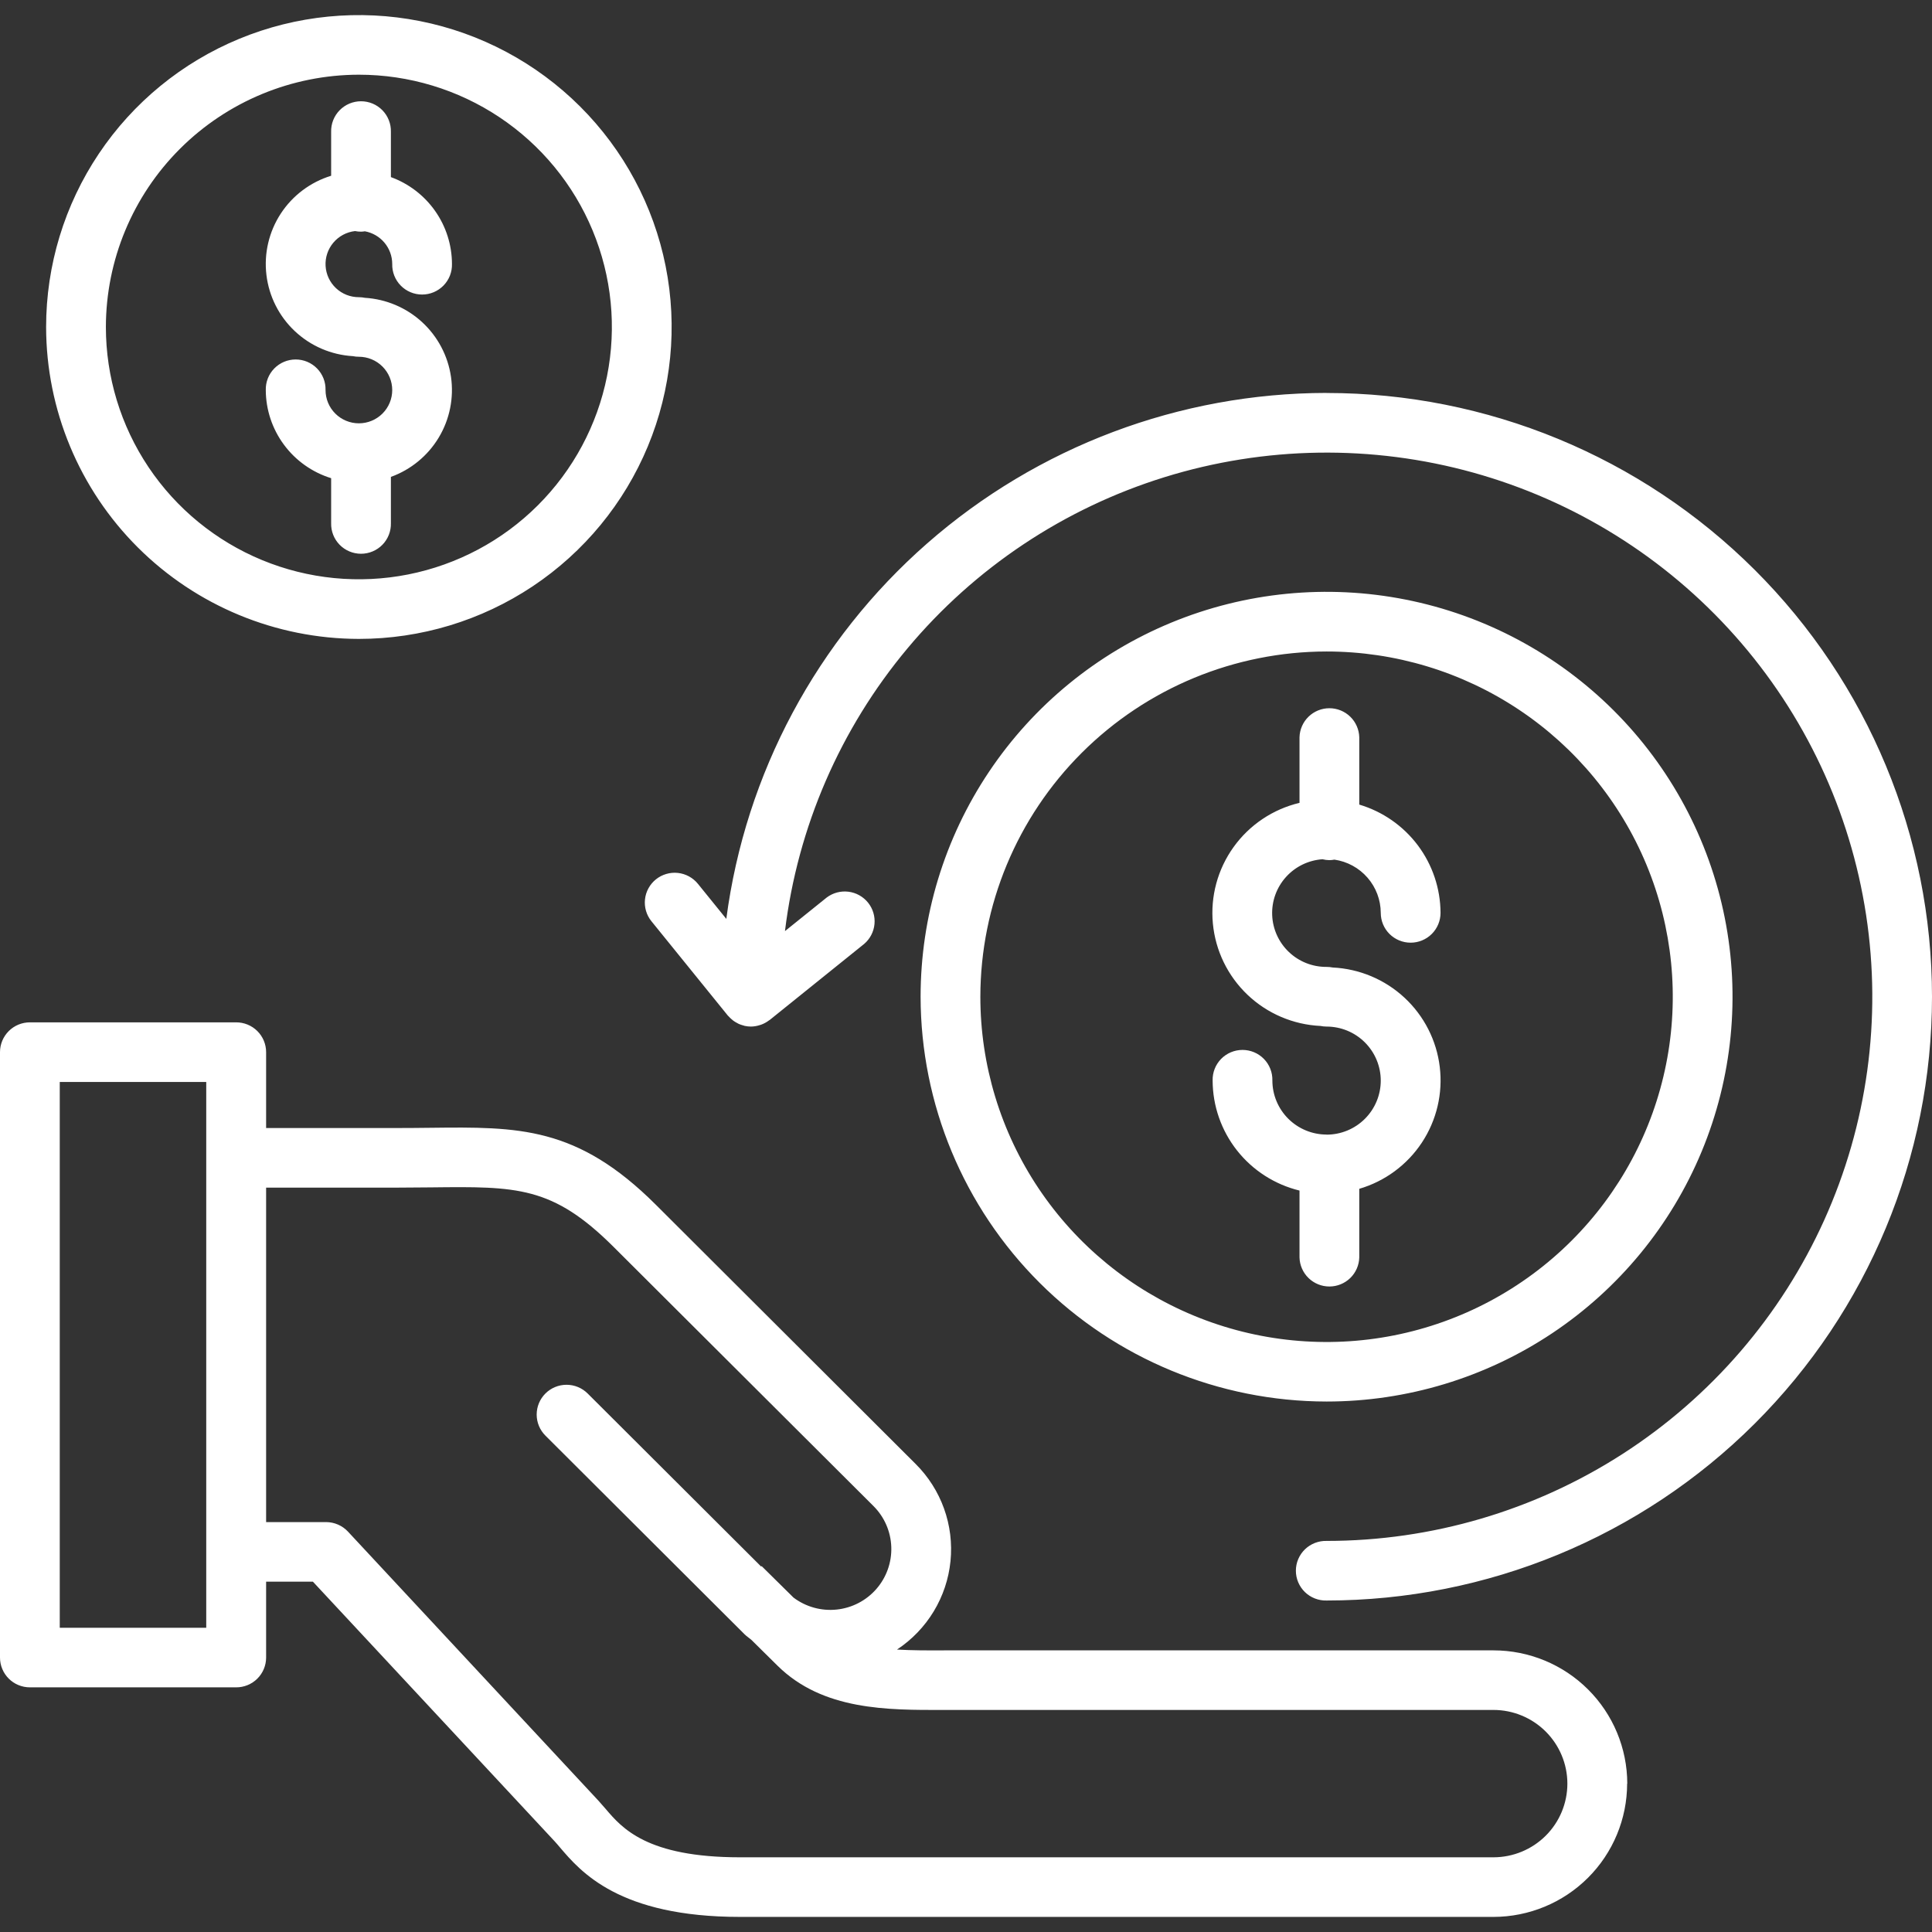 <svg width="128" height="128" viewBox="0 0 128 128" fill="none" xmlns="http://www.w3.org/2000/svg">
<rect x="0" y="0" width="128" height="128" fill="#333333" stroke="none"/>
<path d="M25.986 25.843C25.986 25.259 25.753 24.698 25.339 24.284C24.925 23.87 24.363 23.637 23.777 23.636C23.642 23.637 23.509 23.623 23.377 23.596C21.942 23.511 20.583 22.926 19.537 21.943C18.49 20.961 17.823 19.642 17.652 18.219C17.48 16.796 17.816 15.358 18.599 14.156C19.383 12.955 20.565 12.066 21.939 11.644V8.736C21.932 8.473 21.978 8.21 22.074 7.965C22.171 7.719 22.315 7.495 22.5 7.306C22.684 7.117 22.905 6.967 23.148 6.864C23.392 6.762 23.654 6.709 23.918 6.709C24.183 6.709 24.445 6.762 24.688 6.864C24.932 6.967 25.152 7.117 25.337 7.306C25.521 7.495 25.666 7.719 25.762 7.965C25.859 8.21 25.905 8.473 25.898 8.736V11.734C27.081 12.165 28.104 12.947 28.827 13.976C29.551 15.005 29.941 16.23 29.944 17.487C29.951 17.751 29.905 18.013 29.809 18.259C29.713 18.504 29.568 18.728 29.384 18.917C29.199 19.106 28.979 19.256 28.735 19.359C28.491 19.462 28.23 19.514 27.965 19.514C27.701 19.514 27.439 19.462 27.195 19.359C26.951 19.256 26.731 19.106 26.546 18.917C26.362 18.728 26.217 18.504 26.121 18.259C26.025 18.013 25.979 17.751 25.986 17.487C25.985 16.972 25.803 16.474 25.472 16.079C25.141 15.684 24.681 15.416 24.174 15.324C24.089 15.338 24.004 15.347 23.919 15.349C23.785 15.349 23.652 15.336 23.521 15.309C22.961 15.373 22.447 15.648 22.085 16.078C21.722 16.508 21.538 17.06 21.571 17.62C21.604 18.181 21.851 18.708 22.261 19.093C22.671 19.478 23.214 19.691 23.777 19.69C23.911 19.69 24.045 19.704 24.177 19.731C25.585 19.817 26.922 20.384 27.961 21.337C28.999 22.291 29.677 23.572 29.879 24.965C30.081 26.358 29.795 27.779 29.07 28.986C28.345 30.194 27.224 31.116 25.898 31.596V34.66C25.905 34.924 25.859 35.186 25.762 35.432C25.666 35.678 25.521 35.902 25.337 36.091C25.152 36.28 24.932 36.43 24.688 36.532C24.445 36.635 24.183 36.688 23.918 36.688C23.654 36.688 23.392 36.635 23.148 36.532C22.905 36.43 22.684 36.28 22.5 36.091C22.315 35.902 22.171 35.678 22.074 35.432C21.978 35.186 21.932 34.924 21.939 34.66V31.681C20.688 31.294 19.594 30.519 18.816 29.469C18.037 28.419 17.614 27.149 17.609 25.843C17.602 25.579 17.648 25.317 17.744 25.071C17.841 24.826 17.985 24.602 18.17 24.413C18.354 24.224 18.575 24.074 18.819 23.971C19.062 23.869 19.324 23.816 19.588 23.816C19.853 23.816 20.115 23.869 20.358 23.971C20.602 24.074 20.823 24.224 21.007 24.413C21.192 24.602 21.336 24.826 21.433 25.071C21.529 25.317 21.575 25.579 21.568 25.843C21.568 26.427 21.8 26.988 22.215 27.401C22.629 27.814 23.191 28.046 23.777 28.046C24.363 28.046 24.924 27.814 25.339 27.401C25.753 26.988 25.986 26.427 25.986 25.843ZM3.055 21.664C3.055 17.577 4.271 13.582 6.548 10.184C8.824 6.786 12.061 4.137 15.847 2.573C19.633 1.009 23.8 0.6 27.819 1.397C31.839 2.194 35.531 4.162 38.429 7.052C41.327 9.942 43.3 13.624 44.1 17.633C44.9 21.641 44.489 25.796 42.921 29.572C41.352 33.348 38.697 36.575 35.289 38.846C31.881 41.117 27.875 42.329 23.777 42.329C18.283 42.322 13.016 40.143 9.132 36.269C5.247 32.395 3.062 27.143 3.055 21.664ZM7.015 21.664C7.015 24.97 7.998 28.202 9.84 30.951C11.682 33.7 14.3 35.842 17.362 37.107C20.425 38.372 23.795 38.703 27.047 38.058C30.298 37.413 33.285 35.822 35.629 33.484C37.973 31.146 39.569 28.168 40.216 24.925C40.863 21.683 40.531 18.322 39.262 15.268C37.994 12.213 35.845 9.603 33.089 7.766C30.333 5.929 27.092 4.949 23.777 4.949C19.333 4.955 15.073 6.718 11.931 9.851C8.789 12.985 7.021 17.233 7.015 21.664ZM87.888 75.168C86.937 75.166 86.024 74.789 85.351 74.118C84.678 73.447 84.299 72.537 84.298 71.587C84.305 71.324 84.259 71.061 84.163 70.816C84.067 70.57 83.922 70.346 83.738 70.157C83.553 69.968 83.333 69.818 83.089 69.715C82.845 69.613 82.584 69.56 82.319 69.56C82.055 69.56 81.793 69.613 81.549 69.715C81.305 69.818 81.085 69.968 80.9 70.157C80.716 70.346 80.571 70.57 80.475 70.816C80.379 71.061 80.333 71.324 80.34 71.587C80.344 73.269 80.914 74.901 81.957 76.223C83.001 77.544 84.458 78.479 86.096 78.878V83.312C86.11 83.827 86.325 84.315 86.694 84.674C87.064 85.033 87.559 85.234 88.076 85.234C88.591 85.234 89.087 85.033 89.457 84.674C89.826 84.315 90.041 83.827 90.055 83.312V78.762C91.758 78.262 93.228 77.176 94.204 75.698C95.181 74.219 95.6 72.444 95.388 70.686C95.177 68.928 94.347 67.302 93.047 66.096C91.748 64.891 90.061 64.183 88.288 64.099C88.157 64.072 88.023 64.059 87.888 64.06C86.958 64.066 86.061 63.712 85.389 63.07C84.716 62.429 84.32 61.552 84.285 60.625C84.249 59.698 84.578 58.793 85.2 58.103C85.822 57.413 86.688 56.991 87.617 56.928C87.767 56.965 87.921 56.986 88.076 56.987C88.188 56.985 88.299 56.974 88.409 56.953C89.26 57.076 90.038 57.5 90.601 58.148C91.165 58.795 91.476 59.623 91.479 60.481C91.479 61.004 91.687 61.507 92.058 61.877C92.43 62.247 92.933 62.455 93.459 62.455C93.984 62.455 94.487 62.247 94.859 61.877C95.23 61.507 95.439 61.004 95.439 60.481C95.432 58.867 94.905 57.298 93.936 56.006C92.966 54.714 91.605 53.767 90.055 53.306V48.844C90.041 48.329 89.826 47.841 89.457 47.482C89.087 47.123 88.591 46.922 88.076 46.922C87.559 46.922 87.064 47.123 86.694 47.482C86.325 47.841 86.11 48.329 86.096 48.844V53.191C84.334 53.61 82.783 54.65 81.729 56.118C80.674 57.587 80.186 59.386 80.356 61.184C80.525 62.983 81.34 64.66 82.651 65.907C83.961 67.154 85.679 67.887 87.489 67.972C87.62 67.999 87.754 68.013 87.888 68.013C88.36 68.013 88.827 68.106 89.262 68.285C89.698 68.465 90.094 68.729 90.427 69.061C90.76 69.394 91.025 69.789 91.205 70.223C91.386 70.657 91.479 71.123 91.479 71.593C91.479 72.063 91.386 72.529 91.205 72.963C91.025 73.397 90.76 73.792 90.427 74.125C90.094 74.457 89.698 74.721 89.262 74.901C88.827 75.081 88.36 75.173 87.888 75.173V75.168ZM107.802 118.169C107.799 120.51 106.866 122.754 105.206 124.41C103.546 126.066 101.295 126.997 98.948 127H49.022C41.015 127 38.467 124.004 37.097 122.394C36.974 122.252 36.86 122.111 36.749 121.994L20.731 104.79H17.631V109.817C17.631 110.077 17.579 110.335 17.479 110.575C17.379 110.815 17.232 111.033 17.047 111.217C16.862 111.4 16.642 111.546 16.4 111.644C16.159 111.743 15.9 111.793 15.639 111.791H1.984C1.724 111.792 1.466 111.741 1.225 111.642C0.984 111.544 0.765 111.398 0.581 111.215C0.397 111.031 0.25 110.813 0.151 110.573C0.051 110.334 -0 110.076 5.17235e-07 109.817V69.708C-8.74525e-08 69.448 0.051 69.191 0.151 68.951C0.251 68.712 0.397 68.494 0.581 68.31C0.766 68.127 0.985 67.981 1.225 67.882C1.466 67.784 1.724 67.733 1.984 67.733H15.639C15.9 67.732 16.159 67.782 16.4 67.88C16.642 67.979 16.862 68.124 17.047 68.308C17.232 68.491 17.379 68.709 17.479 68.95C17.579 69.19 17.631 69.448 17.631 69.708V74.735H26.222C27.034 74.735 27.797 74.727 28.515 74.719C34.355 74.653 38.231 74.609 43.45 79.816L60.661 96.988C61.501 97.823 62.145 98.835 62.545 99.949C62.945 101.063 63.091 102.252 62.973 103.43C62.855 104.607 62.475 105.744 61.862 106.757C61.249 107.77 60.417 108.635 59.428 109.288C60.423 109.346 61.465 109.347 62.534 109.341H98.948C101.296 109.342 103.548 110.272 105.21 111.927C106.872 113.582 107.807 115.827 107.811 118.169H107.802ZM13.664 71.682H3.959V107.844H13.664V71.682ZM103.843 118.169C103.842 116.874 103.325 115.634 102.407 114.719C101.49 113.804 100.245 113.289 98.948 113.288H62.554C58.788 113.299 54.511 113.319 51.512 110.356L49.777 108.641C49.635 108.517 49.477 108.421 49.34 108.286L36.136 95.114C35.765 94.744 35.556 94.242 35.556 93.719C35.556 93.195 35.764 92.694 36.135 92.323C36.506 91.953 37.01 91.745 37.534 91.745C38.059 91.745 38.563 91.953 38.934 92.323L50.43 103.79L50.459 103.758L52.573 105.845C53.39 106.46 54.411 106.744 55.429 106.638C56.448 106.532 57.388 106.045 58.06 105.275C58.732 104.504 59.086 103.508 59.05 102.488C59.014 101.467 58.592 100.498 57.867 99.777L40.649 82.608C36.605 78.576 34.248 78.602 28.559 78.667C27.825 78.667 27.048 78.684 26.22 78.684H17.631V100.842H21.602C21.874 100.843 22.143 100.899 22.393 101.007C22.642 101.115 22.867 101.273 23.053 101.472L39.655 119.308C39.797 119.466 39.956 119.645 40.123 119.841C41.211 121.118 42.854 123.051 49.027 123.051H98.953C100.251 123.048 101.494 122.533 102.411 121.618C103.328 120.703 103.842 119.462 103.843 118.169ZM60.992 66.033C60.992 60.728 62.57 55.542 65.525 51.131C68.481 46.72 72.681 43.283 77.596 41.252C82.51 39.222 87.918 38.691 93.136 39.726C98.353 40.761 103.145 43.316 106.907 47.067C110.668 50.818 113.23 55.597 114.268 60.8C115.306 66.003 114.773 71.396 112.737 76.297C110.701 81.198 107.254 85.387 102.831 88.334C98.408 91.281 93.208 92.855 87.888 92.855C80.758 92.847 73.921 90.018 68.879 84.99C63.837 79.962 61 73.144 60.992 66.033ZM64.951 66.033C64.95 70.557 66.295 74.98 68.814 78.742C71.334 82.504 74.916 85.437 79.108 87.169C83.299 88.901 87.911 89.354 92.361 88.472C96.81 87.59 100.898 85.412 104.106 82.213C107.315 79.014 109.5 74.938 110.385 70.501C111.27 66.064 110.816 61.464 109.08 57.284C107.344 53.104 104.404 49.532 100.632 47.018C96.86 44.504 92.425 43.163 87.888 43.163C81.808 43.169 75.978 45.581 71.678 49.868C67.378 54.156 64.959 59.969 64.951 66.033ZM87.888 26.032C78.15 26.045 68.748 29.587 61.432 35.997C54.117 42.407 49.386 51.25 48.12 60.879L46.239 58.556C46.076 58.354 45.874 58.187 45.646 58.063C45.418 57.939 45.168 57.861 44.909 57.833C44.651 57.806 44.389 57.829 44.14 57.903C43.891 57.976 43.658 58.097 43.456 58.26C43.254 58.423 43.086 58.624 42.962 58.852C42.837 59.079 42.759 59.329 42.732 59.587C42.704 59.844 42.728 60.105 42.801 60.353C42.875 60.602 42.996 60.834 43.16 61.035L48.215 67.277C48.232 67.299 48.255 67.314 48.273 67.335C48.334 67.404 48.4 67.469 48.471 67.528C48.511 67.562 48.549 67.597 48.59 67.627C48.664 67.68 48.741 67.727 48.821 67.769C48.864 67.792 48.903 67.819 48.947 67.837C49.043 67.879 49.142 67.912 49.243 67.938C49.275 67.946 49.306 67.96 49.339 67.968C49.475 67.997 49.614 68.012 49.754 68.013C49.952 68.01 50.148 67.978 50.336 67.916C50.37 67.905 50.403 67.898 50.435 67.885C50.62 67.817 50.794 67.721 50.95 67.602C50.963 67.592 50.98 67.589 50.993 67.577L57.251 62.539C57.643 62.206 57.889 61.733 57.937 61.222C57.985 60.711 57.832 60.202 57.51 59.801C57.187 59.401 56.721 59.142 56.211 59.078C55.7 59.015 55.185 59.152 54.774 59.461L52.006 61.688C52.846 54.794 55.665 48.288 60.125 42.954C64.584 37.619 70.493 33.683 77.142 31.617C83.792 29.552 90.897 29.446 97.606 31.312C104.314 33.178 110.339 36.936 114.956 42.135C119.574 47.334 122.587 53.752 123.634 60.618C124.681 67.485 123.717 74.506 120.858 80.839C117.999 87.171 113.366 92.546 107.518 96.316C101.669 100.086 94.853 102.091 87.888 102.09C87.624 102.083 87.361 102.129 87.115 102.225C86.868 102.321 86.644 102.465 86.454 102.649C86.265 102.833 86.114 103.053 86.011 103.296C85.908 103.539 85.855 103.8 85.855 104.064C85.855 104.328 85.908 104.589 86.011 104.832C86.114 105.075 86.265 105.295 86.454 105.479C86.644 105.663 86.868 105.807 87.115 105.903C87.361 105.999 87.624 106.045 87.888 106.038C98.527 106.038 108.729 101.823 116.252 94.322C123.774 86.82 128 76.646 128 66.037C128 55.428 123.774 45.254 116.252 37.752C108.729 30.25 98.527 26.036 87.888 26.036V26.032Z" fill="white"/>
</svg>
